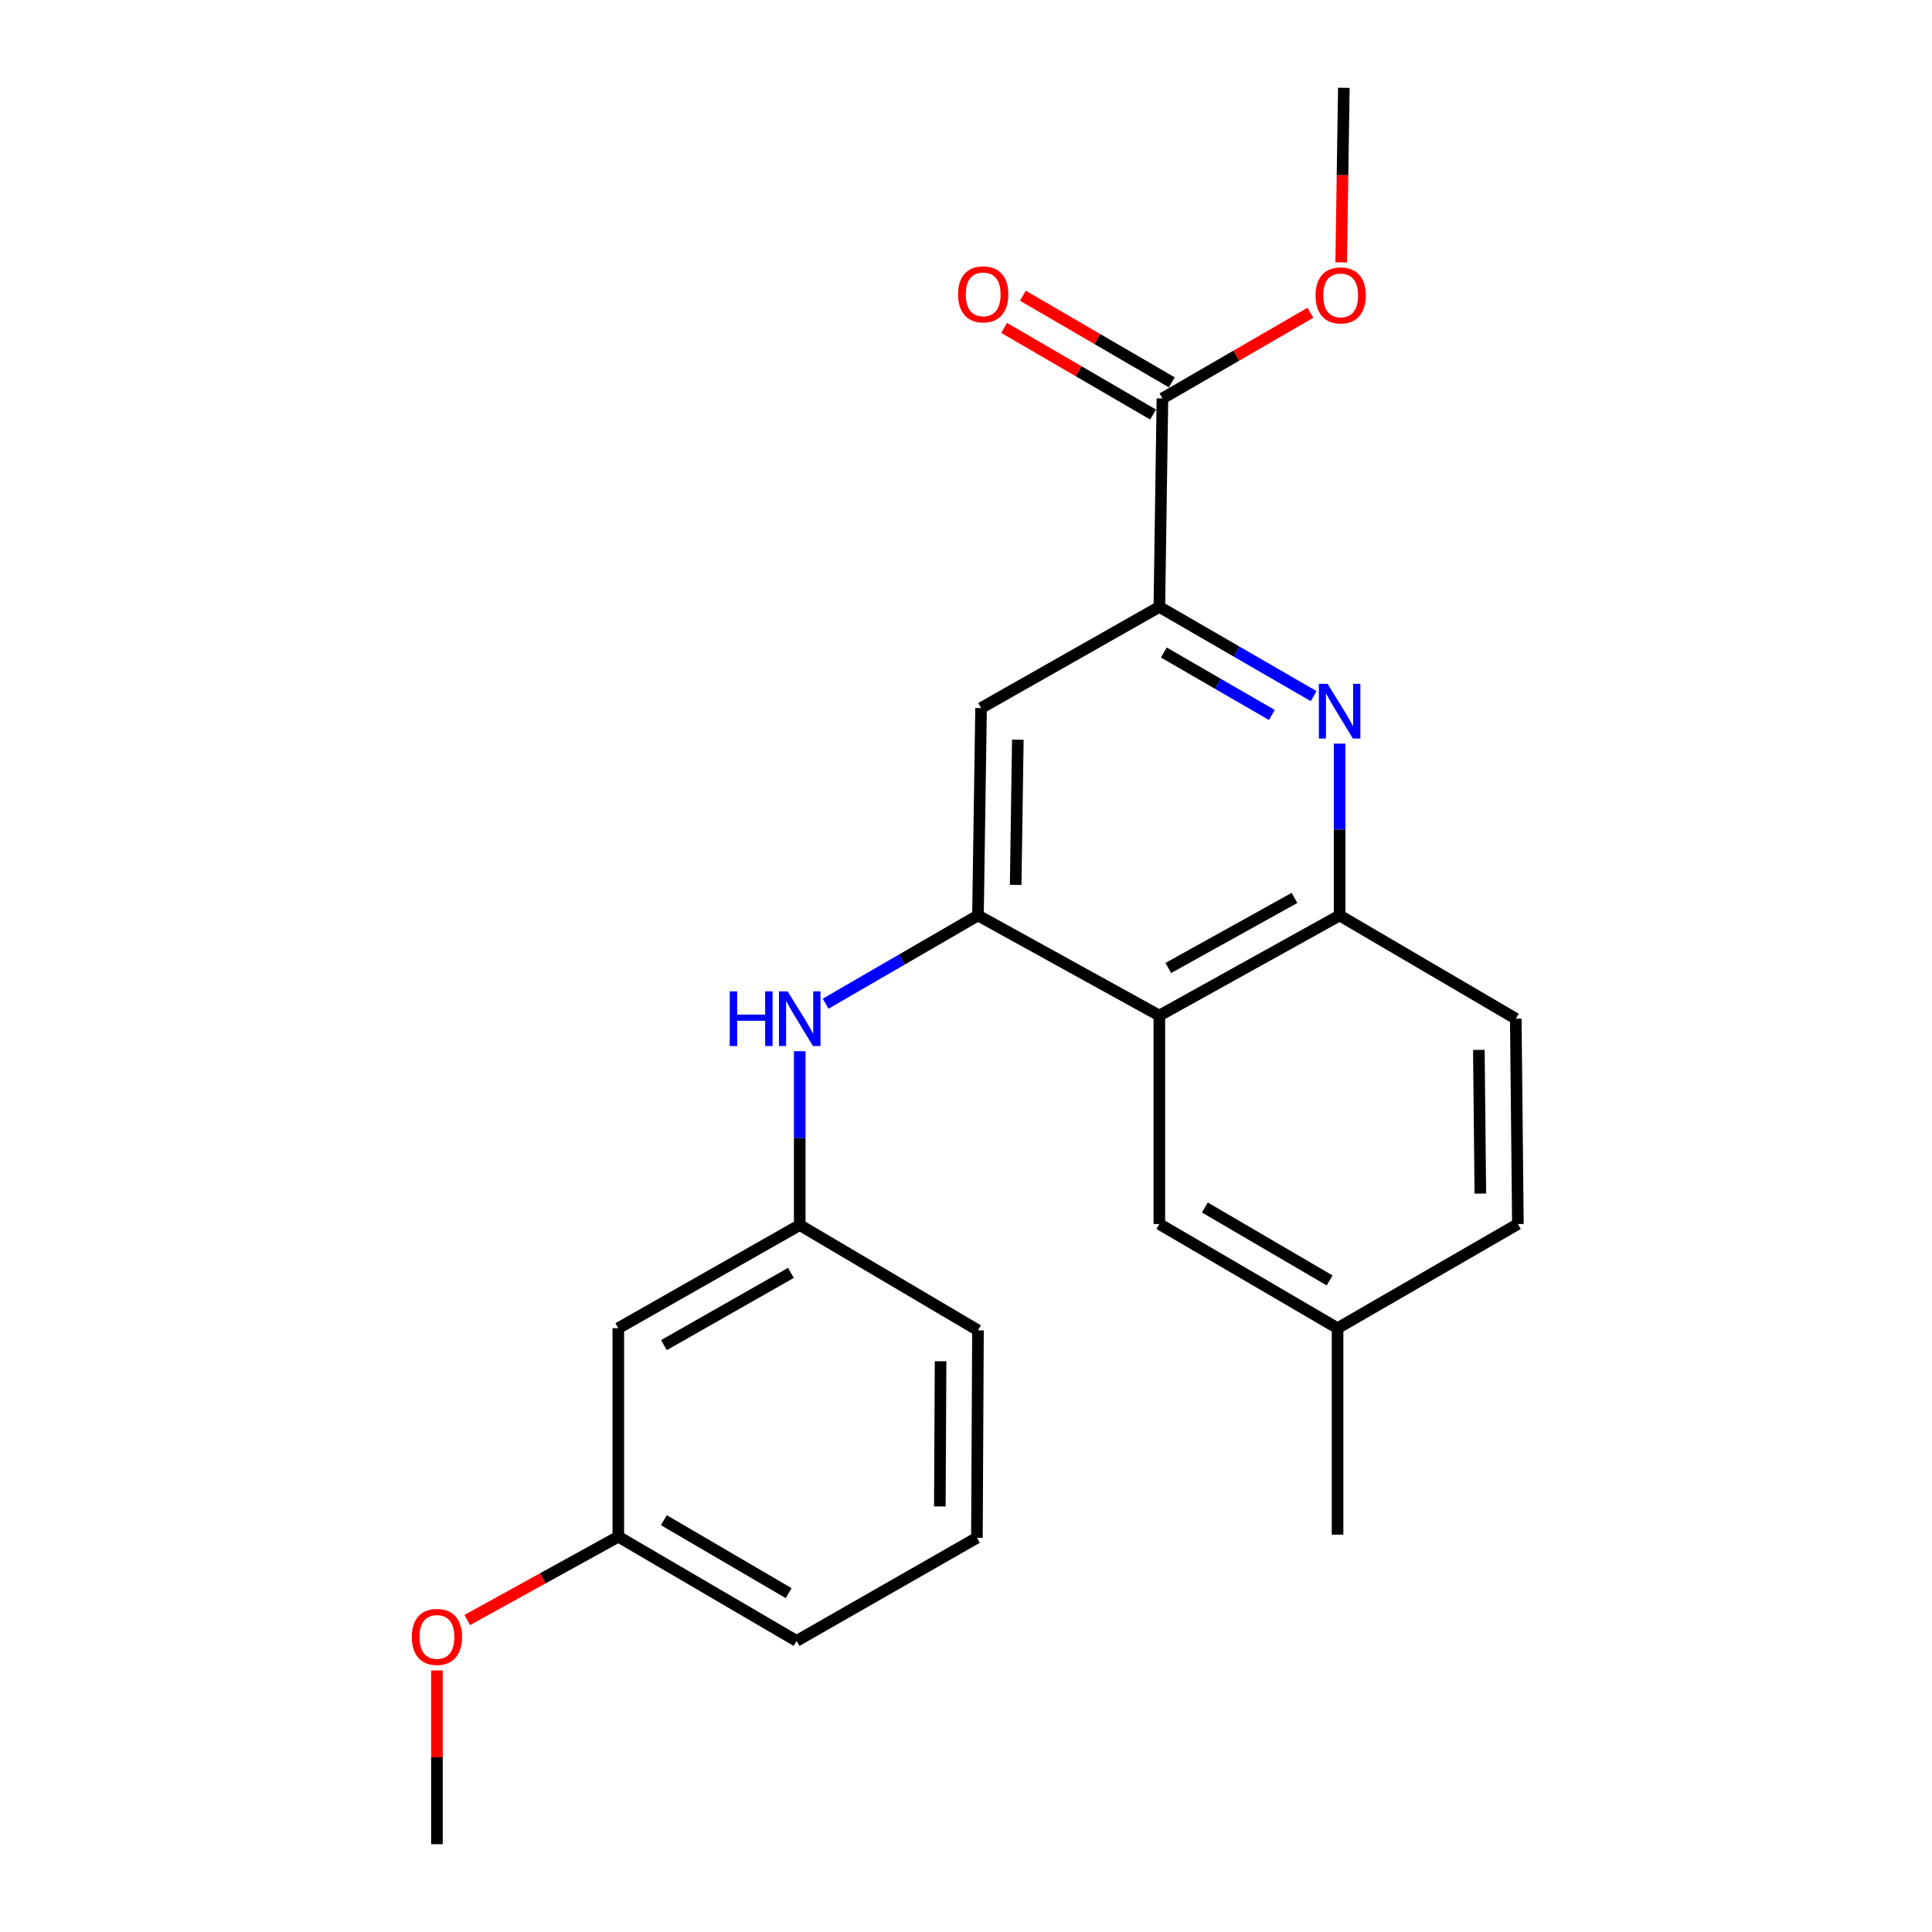 <?xml version='1.0' encoding='iso-8859-1'?>
<svg version='1.1' baseProfile='full'
              xmlns='http://www.w3.org/2000/svg'
                      xmlns:rdkit='http://www.rdkit.org/xml'
                      xmlns:xlink='http://www.w3.org/1999/xlink'
                  xml:space='preserve'
width='1000px' height='1000px' viewBox='0 0 1000 1000'>
<!-- END OF HEADER -->
<rect style='opacity:1.0;fill:#FFFFFF;stroke:none' width='1000' height='1000' x='0' y='0'> </rect>
<path class='bond-1' d='M 506.198,473.837 L 600.076,525.649' style='fill:none;fill-rule:evenodd;stroke:#000000;stroke-width:6px;stroke-linecap:butt;stroke-linejoin:miter;stroke-opacity:1' />
<path class='bond-4' d='M 506.198,473.837 L 507.794,366.476' style='fill:none;fill-rule:evenodd;stroke:#000000;stroke-width:6px;stroke-linecap:butt;stroke-linejoin:miter;stroke-opacity:1' />
<path class='bond-4' d='M 525.712,458.02 L 526.829,382.867' style='fill:none;fill-rule:evenodd;stroke:#000000;stroke-width:6px;stroke-linecap:butt;stroke-linejoin:miter;stroke-opacity:1' />
<path class='bond-6' d='M 506.198,473.837 L 466.771,496.675' style='fill:none;fill-rule:evenodd;stroke:#000000;stroke-width:6px;stroke-linecap:butt;stroke-linejoin:miter;stroke-opacity:1' />
<path class='bond-6' d='M 466.771,496.675 L 427.343,519.512' style='fill:none;fill-rule:evenodd;stroke:#0000FF;stroke-width:6px;stroke-linecap:butt;stroke-linejoin:miter;stroke-opacity:1' />
<path class='bond-0' d='M 679.951,360.324 L 640.014,337.227' style='fill:none;fill-rule:evenodd;stroke:#0000FF;stroke-width:6px;stroke-linecap:butt;stroke-linejoin:miter;stroke-opacity:1' />
<path class='bond-0' d='M 640.014,337.227 L 600.076,314.129' style='fill:none;fill-rule:evenodd;stroke:#000000;stroke-width:6px;stroke-linecap:butt;stroke-linejoin:miter;stroke-opacity:1' />
<path class='bond-0' d='M 658.319,370.082 L 630.363,353.914' style='fill:none;fill-rule:evenodd;stroke:#0000FF;stroke-width:6px;stroke-linecap:butt;stroke-linejoin:miter;stroke-opacity:1' />
<path class='bond-0' d='M 630.363,353.914 L 602.407,337.746' style='fill:none;fill-rule:evenodd;stroke:#000000;stroke-width:6px;stroke-linecap:butt;stroke-linejoin:miter;stroke-opacity:1' />
<path class='bond-23' d='M 693.386,384.897 L 693.386,429.367' style='fill:none;fill-rule:evenodd;stroke:#0000FF;stroke-width:6px;stroke-linecap:butt;stroke-linejoin:miter;stroke-opacity:1' />
<path class='bond-23' d='M 693.386,429.367 L 693.386,473.837' style='fill:none;fill-rule:evenodd;stroke:#000000;stroke-width:6px;stroke-linecap:butt;stroke-linejoin:miter;stroke-opacity:1' />
<path class='bond-3' d='M 600.076,525.649 L 693.386,473.837' style='fill:none;fill-rule:evenodd;stroke:#000000;stroke-width:6px;stroke-linecap:butt;stroke-linejoin:miter;stroke-opacity:1' />
<path class='bond-3' d='M 604.715,501.024 L 670.032,464.756' style='fill:none;fill-rule:evenodd;stroke:#000000;stroke-width:6px;stroke-linecap:butt;stroke-linejoin:miter;stroke-opacity:1' />
<path class='bond-7' d='M 600.076,525.649 L 600.076,633.556' style='fill:none;fill-rule:evenodd;stroke:#000000;stroke-width:6px;stroke-linecap:butt;stroke-linejoin:miter;stroke-opacity:1' />
<path class='bond-2' d='M 600.076,314.129 L 507.794,366.476' style='fill:none;fill-rule:evenodd;stroke:#000000;stroke-width:6px;stroke-linecap:butt;stroke-linejoin:miter;stroke-opacity:1' />
<path class='bond-5' d='M 600.076,314.129 L 601.672,206.233' style='fill:none;fill-rule:evenodd;stroke:#000000;stroke-width:6px;stroke-linecap:butt;stroke-linejoin:miter;stroke-opacity:1' />
<path class='bond-11' d='M 693.386,473.837 L 784.565,527.277' style='fill:none;fill-rule:evenodd;stroke:#000000;stroke-width:6px;stroke-linecap:butt;stroke-linejoin:miter;stroke-opacity:1' />
<path class='bond-9' d='M 606.518,197.902 L 567.972,175.481' style='fill:none;fill-rule:evenodd;stroke:#000000;stroke-width:6px;stroke-linecap:butt;stroke-linejoin:miter;stroke-opacity:1' />
<path class='bond-9' d='M 567.972,175.481 L 529.426,153.06' style='fill:none;fill-rule:evenodd;stroke:#FF0000;stroke-width:6px;stroke-linecap:butt;stroke-linejoin:miter;stroke-opacity:1' />
<path class='bond-9' d='M 596.825,214.565 L 558.28,192.144' style='fill:none;fill-rule:evenodd;stroke:#000000;stroke-width:6px;stroke-linecap:butt;stroke-linejoin:miter;stroke-opacity:1' />
<path class='bond-9' d='M 558.28,192.144 L 519.734,169.723' style='fill:none;fill-rule:evenodd;stroke:#FF0000;stroke-width:6px;stroke-linecap:butt;stroke-linejoin:miter;stroke-opacity:1' />
<path class='bond-14' d='M 601.672,206.233 L 639.969,184.059' style='fill:none;fill-rule:evenodd;stroke:#000000;stroke-width:6px;stroke-linecap:butt;stroke-linejoin:miter;stroke-opacity:1' />
<path class='bond-14' d='M 639.969,184.059 L 678.267,161.885' style='fill:none;fill-rule:evenodd;stroke:#FF0000;stroke-width:6px;stroke-linecap:butt;stroke-linejoin:miter;stroke-opacity:1' />
<path class='bond-8' d='M 413.938,544.107 L 413.938,589.094' style='fill:none;fill-rule:evenodd;stroke:#0000FF;stroke-width:6px;stroke-linecap:butt;stroke-linejoin:miter;stroke-opacity:1' />
<path class='bond-8' d='M 413.938,589.094 L 413.938,634.08' style='fill:none;fill-rule:evenodd;stroke:#000000;stroke-width:6px;stroke-linecap:butt;stroke-linejoin:miter;stroke-opacity:1' />
<path class='bond-12' d='M 600.076,633.556 L 692.315,687.477' style='fill:none;fill-rule:evenodd;stroke:#000000;stroke-width:6px;stroke-linecap:butt;stroke-linejoin:miter;stroke-opacity:1' />
<path class='bond-12' d='M 623.64,625.002 L 688.208,662.747' style='fill:none;fill-rule:evenodd;stroke:#000000;stroke-width:6px;stroke-linecap:butt;stroke-linejoin:miter;stroke-opacity:1' />
<path class='bond-10' d='M 413.938,634.08 L 320.039,687.477' style='fill:none;fill-rule:evenodd;stroke:#000000;stroke-width:6px;stroke-linecap:butt;stroke-linejoin:miter;stroke-opacity:1' />
<path class='bond-10' d='M 409.382,658.847 L 343.652,696.224' style='fill:none;fill-rule:evenodd;stroke:#000000;stroke-width:6px;stroke-linecap:butt;stroke-linejoin:miter;stroke-opacity:1' />
<path class='bond-18' d='M 413.938,634.08 L 506.198,688.569' style='fill:none;fill-rule:evenodd;stroke:#000000;stroke-width:6px;stroke-linecap:butt;stroke-linejoin:miter;stroke-opacity:1' />
<path class='bond-13' d='M 320.039,687.477 L 320.039,795.384' style='fill:none;fill-rule:evenodd;stroke:#000000;stroke-width:6px;stroke-linecap:butt;stroke-linejoin:miter;stroke-opacity:1' />
<path class='bond-24' d='M 784.565,527.277 L 785.657,633.556' style='fill:none;fill-rule:evenodd;stroke:#000000;stroke-width:6px;stroke-linecap:butt;stroke-linejoin:miter;stroke-opacity:1' />
<path class='bond-24' d='M 765.453,543.417 L 766.218,617.812' style='fill:none;fill-rule:evenodd;stroke:#000000;stroke-width:6px;stroke-linecap:butt;stroke-linejoin:miter;stroke-opacity:1' />
<path class='bond-15' d='M 692.315,687.477 L 785.657,633.556' style='fill:none;fill-rule:evenodd;stroke:#000000;stroke-width:6px;stroke-linecap:butt;stroke-linejoin:miter;stroke-opacity:1' />
<path class='bond-20' d='M 692.315,687.477 L 692.315,794.334' style='fill:none;fill-rule:evenodd;stroke:#000000;stroke-width:6px;stroke-linecap:butt;stroke-linejoin:miter;stroke-opacity:1' />
<path class='bond-16' d='M 320.039,795.384 L 280.94,816.958' style='fill:none;fill-rule:evenodd;stroke:#000000;stroke-width:6px;stroke-linecap:butt;stroke-linejoin:miter;stroke-opacity:1' />
<path class='bond-16' d='M 280.94,816.958 L 241.841,838.532' style='fill:none;fill-rule:evenodd;stroke:#FF0000;stroke-width:6px;stroke-linecap:butt;stroke-linejoin:miter;stroke-opacity:1' />
<path class='bond-25' d='M 320.039,795.384 L 412.31,849.337' style='fill:none;fill-rule:evenodd;stroke:#000000;stroke-width:6px;stroke-linecap:butt;stroke-linejoin:miter;stroke-opacity:1' />
<path class='bond-25' d='M 343.609,786.836 L 408.199,824.604' style='fill:none;fill-rule:evenodd;stroke:#000000;stroke-width:6px;stroke-linecap:butt;stroke-linejoin:miter;stroke-opacity:1' />
<path class='bond-21' d='M 694.192,135.811 L 694.881,90.633' style='fill:none;fill-rule:evenodd;stroke:#FF0000;stroke-width:6px;stroke-linecap:butt;stroke-linejoin:miter;stroke-opacity:1' />
<path class='bond-21' d='M 694.881,90.633 L 695.571,45.455' style='fill:none;fill-rule:evenodd;stroke:#000000;stroke-width:6px;stroke-linecap:butt;stroke-linejoin:miter;stroke-opacity:1' />
<path class='bond-22' d='M 226.161,864.629 L 226.161,909.587' style='fill:none;fill-rule:evenodd;stroke:#FF0000;stroke-width:6px;stroke-linecap:butt;stroke-linejoin:miter;stroke-opacity:1' />
<path class='bond-22' d='M 226.161,909.587 L 226.161,954.545' style='fill:none;fill-rule:evenodd;stroke:#000000;stroke-width:6px;stroke-linecap:butt;stroke-linejoin:miter;stroke-opacity:1' />
<path class='bond-17' d='M 505.652,795.951 L 506.198,688.569' style='fill:none;fill-rule:evenodd;stroke:#000000;stroke-width:6px;stroke-linecap:butt;stroke-linejoin:miter;stroke-opacity:1' />
<path class='bond-17' d='M 486.458,779.746 L 486.84,704.579' style='fill:none;fill-rule:evenodd;stroke:#000000;stroke-width:6px;stroke-linecap:butt;stroke-linejoin:miter;stroke-opacity:1' />
<path class='bond-19' d='M 505.652,795.951 L 412.31,849.337' style='fill:none;fill-rule:evenodd;stroke:#000000;stroke-width:6px;stroke-linecap:butt;stroke-linejoin:miter;stroke-opacity:1' />
<path  class='atom-1' d='M 687.126 353.934
L 696.406 368.934
Q 697.326 370.414, 698.806 373.094
Q 700.286 375.774, 700.366 375.934
L 700.366 353.934
L 704.126 353.934
L 704.126 382.254
L 700.246 382.254
L 690.286 365.854
Q 689.126 363.934, 687.886 361.734
Q 686.686 359.534, 686.326 358.854
L 686.326 382.254
L 682.646 382.254
L 682.646 353.934
L 687.126 353.934
' fill='#0000FF'/>
<path  class='atom-7' d='M 377.718 513.117
L 381.558 513.117
L 381.558 525.157
L 396.038 525.157
L 396.038 513.117
L 399.878 513.117
L 399.878 541.437
L 396.038 541.437
L 396.038 528.357
L 381.558 528.357
L 381.558 541.437
L 377.718 541.437
L 377.718 513.117
' fill='#0000FF'/>
<path  class='atom-7' d='M 407.678 513.117
L 416.958 528.117
Q 417.878 529.597, 419.358 532.277
Q 420.838 534.957, 420.918 535.117
L 420.918 513.117
L 424.678 513.117
L 424.678 541.437
L 420.798 541.437
L 410.838 525.037
Q 409.678 523.117, 408.438 520.917
Q 407.238 518.717, 406.878 518.037
L 406.878 541.437
L 403.198 541.437
L 403.198 513.117
L 407.678 513.117
' fill='#0000FF'/>
<path  class='atom-10' d='M 495.897 152.349
Q 495.897 145.549, 499.257 141.749
Q 502.617 137.949, 508.897 137.949
Q 515.177 137.949, 518.537 141.749
Q 521.897 145.549, 521.897 152.349
Q 521.897 159.229, 518.497 163.149
Q 515.097 167.029, 508.897 167.029
Q 502.657 167.029, 499.257 163.149
Q 495.897 159.269, 495.897 152.349
M 508.897 163.829
Q 513.217 163.829, 515.537 160.949
Q 517.897 158.029, 517.897 152.349
Q 517.897 146.789, 515.537 143.989
Q 513.217 141.149, 508.897 141.149
Q 504.577 141.149, 502.217 143.949
Q 499.897 146.749, 499.897 152.349
Q 499.897 158.069, 502.217 160.949
Q 504.577 163.829, 508.897 163.829
' fill='#FF0000'/>
<path  class='atom-15' d='M 680.932 152.895
Q 680.932 146.095, 684.292 142.295
Q 687.652 138.495, 693.932 138.495
Q 700.212 138.495, 703.572 142.295
Q 706.932 146.095, 706.932 152.895
Q 706.932 159.775, 703.532 163.695
Q 700.132 167.575, 693.932 167.575
Q 687.692 167.575, 684.292 163.695
Q 680.932 159.815, 680.932 152.895
M 693.932 164.375
Q 698.252 164.375, 700.572 161.495
Q 702.932 158.575, 702.932 152.895
Q 702.932 147.335, 700.572 144.535
Q 698.252 141.695, 693.932 141.695
Q 689.612 141.695, 687.252 144.495
Q 684.932 147.295, 684.932 152.895
Q 684.932 158.615, 687.252 161.495
Q 689.612 164.375, 693.932 164.375
' fill='#FF0000'/>
<path  class='atom-17' d='M 213.161 847.265
Q 213.161 840.465, 216.521 836.665
Q 219.881 832.865, 226.161 832.865
Q 232.441 832.865, 235.801 836.665
Q 239.161 840.465, 239.161 847.265
Q 239.161 854.145, 235.761 858.065
Q 232.361 861.945, 226.161 861.945
Q 219.921 861.945, 216.521 858.065
Q 213.161 854.185, 213.161 847.265
M 226.161 858.745
Q 230.481 858.745, 232.801 855.865
Q 235.161 852.945, 235.161 847.265
Q 235.161 841.705, 232.801 838.905
Q 230.481 836.065, 226.161 836.065
Q 221.841 836.065, 219.481 838.865
Q 217.161 841.665, 217.161 847.265
Q 217.161 852.985, 219.481 855.865
Q 221.841 858.745, 226.161 858.745
' fill='#FF0000'/>
</svg>
